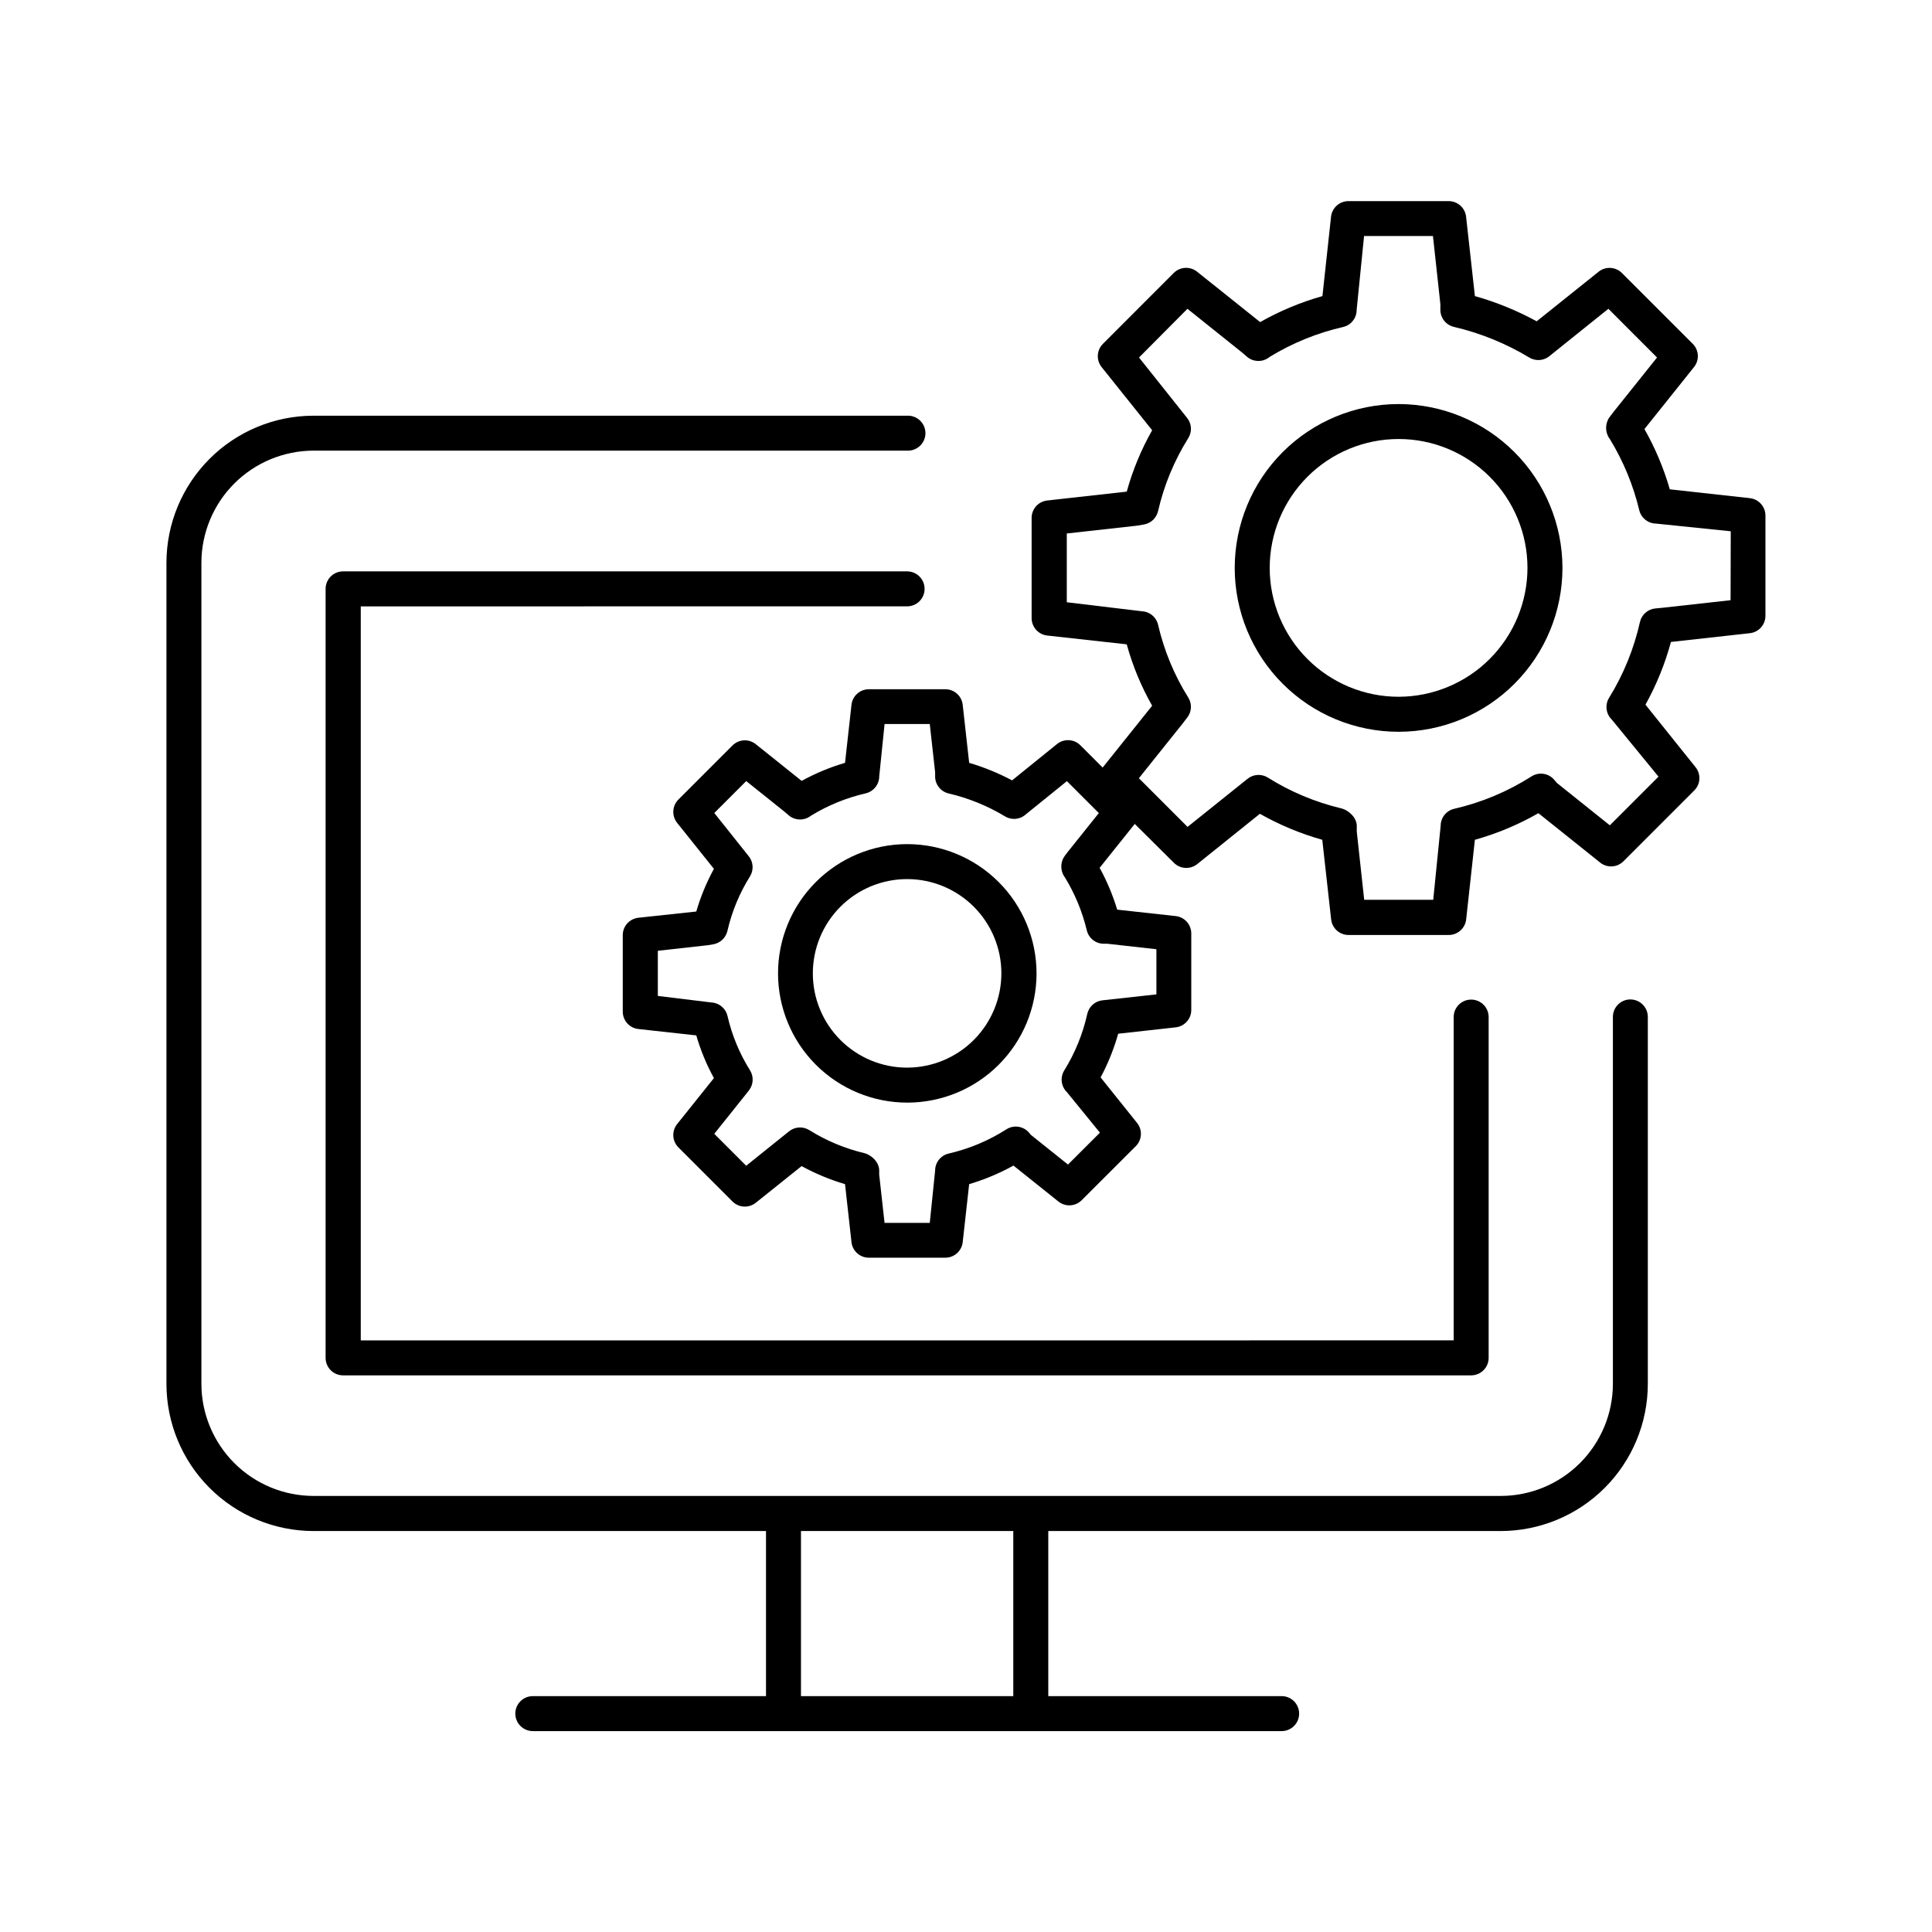 <?xml version="1.0" encoding="UTF-8"?>
<!-- Uploaded to: ICON Repo, www.iconrepo.com, Generator: ICON Repo Mixer Tools -->
<svg fill="#000000" width="800px" height="800px" version="1.1" viewBox="144 144 512 512" xmlns="http://www.w3.org/2000/svg">
 <g>
  <path d="m384.39 367.7c-9.078 0.012-17.781 3.629-24.195 10.059-6.414 6.426-10.016 15.137-10.008 24.219 0.008 9.082 3.621 17.785 10.043 24.207 6.426 6.418 15.133 10.02 24.215 10.02 9.078 0 17.789-3.606 24.211-10.027 6.422-6.418 10.031-15.125 10.039-24.207-0.008-9.09-3.621-17.809-10.055-24.238-6.434-6.426-15.156-10.035-24.25-10.031zm0 59.238v-0.004c-6.625 0-12.98-2.633-17.668-7.32-4.684-4.684-7.316-11.043-7.312-17.668 0-6.629 2.637-12.984 7.324-17.668 4.688-4.684 11.043-7.312 17.672-7.309 6.625 0 12.98 2.637 17.664 7.328 4.684 4.688 7.312 11.047 7.305 17.672-0.012 6.621-2.648 12.969-7.332 17.648-4.684 4.676-11.031 7.309-17.652 7.316z"/>
  <path d="m514.64 251.08c-11.516 0-22.562 4.578-30.707 12.723s-12.719 19.188-12.719 30.707c0.004 11.516 4.578 22.562 12.723 30.703 8.145 8.145 19.191 12.719 30.711 12.715 11.516 0 22.562-4.578 30.703-12.723 8.145-8.145 12.715-19.191 12.715-30.711-0.016-11.512-4.594-22.547-12.734-30.688-8.141-8.137-19.18-12.715-30.691-12.727zm0 77.57c-9.059 0-17.746-3.598-24.152-10.004-6.402-6.406-10.004-15.094-10.004-24.152 0-9.059 3.602-17.746 10.004-24.148 6.406-6.406 15.094-10.004 24.152-10.004 9.059 0 17.746 3.598 24.152 10.004 6.402 6.402 10.004 15.09 10.004 24.148-0.012 9.059-3.613 17.738-10.016 24.141-6.402 6.402-15.086 10.004-24.141 10.016z"/>
  <path d="m607.77 276.02-21.254-2.344c-1.605-5.566-3.859-10.93-6.719-15.969l13.137-16.434c1.477-1.844 1.328-4.504-0.348-6.172l-18.762-18.754c-1.672-1.668-4.328-1.816-6.172-0.344l-16.414 13.145c-5.188-2.832-10.68-5.074-16.371-6.68l-2.344-21.098c-0.289-2.324-2.262-4.07-4.606-4.074h-26.566c-2.363 0-4.344 1.777-4.606 4.125l-2.285 21.047c-5.758 1.625-11.301 3.938-16.508 6.887l-16.719-13.363c-1.852-1.469-4.508-1.32-6.18 0.348l-18.766 18.781c-1.668 1.672-1.812 4.328-0.336 6.172l13.383 16.727c-2.906 5.125-5.168 10.586-6.731 16.266l-21.086 2.352c-2.348 0.262-4.125 2.246-4.125 4.606v26.57c0.008 2.359 1.781 4.34 4.125 4.606l21.078 2.332c1.562 5.68 3.828 11.148 6.738 16.273l-13.117 16.383-5.902-5.902c-1.668-1.668-4.328-1.816-6.172-0.344l-11.926 9.641c-3.625-1.926-7.438-3.481-11.375-4.644l-1.711-15.379c-0.258-2.348-2.242-4.125-4.606-4.121h-20.262c-2.363-0.004-4.348 1.773-4.606 4.121l-1.711 15.379c-3.992 1.176-7.848 2.777-11.492 4.785l-12.164-9.73v-0.004c-1.844-1.473-4.5-1.324-6.168 0.344l-14.328 14.328c-1.672 1.672-1.816 4.332-0.344 6.18l9.75 12.191c-1.961 3.59-3.531 7.379-4.672 11.309l-15.359 1.652c-2.348 0.262-4.125 2.242-4.125 4.606v20.27c0 2.359 1.777 4.344 4.125 4.606l15.359 1.691c1.137 3.934 2.703 7.727 4.672 11.316l-9.75 12.191c-1.473 1.848-1.328 4.508 0.344 6.18l14.328 14.328c1.668 1.668 4.324 1.816 6.168 0.344l12.152-9.723c3.652 2.004 7.508 3.609 11.504 4.785l1.711 15.371v-0.004c0.258 2.352 2.242 4.129 4.606 4.125h20.262c2.363 0.004 4.348-1.773 4.606-4.125l1.711-15.371v0.004c4.082-1.207 8.02-2.856 11.738-4.922l11.906 9.523h0.004c1.844 1.48 4.508 1.332 6.176-0.344l14.328-14.316c1.676-1.668 1.824-4.328 0.344-6.168l-9.66-12.055c1.965-3.684 3.527-7.566 4.664-11.582l15.242-1.691c2.348-0.262 4.125-2.25 4.121-4.617v-20.262c0-2.359-1.777-4.344-4.121-4.606l-15.508-1.703v0.004c-1.164-3.848-2.723-7.566-4.656-11.09l9.309-11.633 10.371 10.305c1.672 1.668 4.332 1.816 6.18 0.344l16.609-13.332c5.215 2.949 10.766 5.266 16.531 6.887l2.352 21.105c0.262 2.348 2.246 4.125 4.606 4.125h26.57c2.359-0.008 4.34-1.781 4.606-4.125l2.312-21.105c5.879-1.648 11.535-4.016 16.836-7.047l16.363 13.086v0.004c1.844 1.477 4.504 1.328 6.168-0.348l18.766-18.766v0.004c1.676-1.668 1.824-4.328 0.344-6.172l-13.273-16.57c2.914-5.246 5.184-10.828 6.75-16.621l20.918-2.32h0.004c2.348-0.262 4.121-2.246 4.121-4.606v-26.566c0.004-2.352-1.758-4.332-4.094-4.606zm-171.36 118.08h1.031l13.02 1.457v11.965l-14.238 1.566c-1.996 0.188-3.644 1.641-4.082 3.602-1.18 5.301-3.242 10.367-6.102 14.984-1.141 1.848-0.848 4.242 0.707 5.758l8.746 10.734-8.461 8.453-9.84-7.871-0.441-0.523c-1.488-1.797-4.09-2.199-6.051-0.934-4.691 2.996-9.867 5.168-15.293 6.414-2.102 0.488-3.59 2.359-3.59 4.519l-1.418 13.855-11.984-0.004-1.418-12.793v-1.094c0-2.144-1.969-4.121-4.043-4.625v0.004c-5.121-1.23-10.012-3.281-14.477-6.07-1.688-1.059-3.863-0.922-5.402 0.344l-11.324 9.094-8.461-8.461 8.234-10.301 0.984-1.238v-0.008c1.172-1.527 1.277-3.625 0.266-5.262-2.781-4.438-4.801-9.305-5.973-14.406-0.41-1.785-1.828-3.16-3.621-3.516l-14.848-1.809v-11.965l13.285-1.484 1.406-0.234-0.004-0.004c1.848-0.316 3.324-1.707 3.75-3.531 1.176-5.121 3.199-10.012 5.984-14.465 1.02-1.645 0.91-3.746-0.277-5.277l-9.18-11.523 8.461-8.461 10.117 8.098 1.152 0.984c1.598 1.363 3.914 1.477 5.637 0.277l0.285-0.195v-0.004c4.469-2.734 9.352-4.727 14.457-5.902 2.102-0.484 3.594-2.356 3.602-4.516l1.418-13.863h11.977l1.418 12.793v1.113l-0.004-0.004c0.012 2.156 1.5 4.019 3.602 4.508 5.254 1.227 10.285 3.269 14.906 6.059 1.758 1.078 4.019 0.863 5.539-0.531l10.883-8.797 8.461 8.461-8.188 10.234-0.07 0.09-0.828 1.094h0.008c-0.727 1.031-1.012 2.309-0.797 3.551 0.121 0.773 0.438 1.504 0.914 2.125 2.637 4.332 4.582 9.043 5.766 13.973 0.484 2.051 2.293 3.516 4.398 3.562zm166.21-91.039-18.254 2.027-1.684 0.156h0.004c-2 0.195-3.648 1.652-4.086 3.613-1.59 7.098-4.352 13.883-8.176 20.074-1.141 1.84-0.848 4.227 0.699 5.746l12.398 15.141-12.898 12.898-14.031-11.227-0.68-0.809-0.004 0.004c-1.492-1.789-4.09-2.188-6.051-0.926-6.285 4.012-13.211 6.914-20.477 8.582-2.102 0.488-3.59 2.359-3.59 4.516l-1.969 19.602h-18.293l-1.969-18.074v-1.523c0-2.144-2.106-4.164-4.191-4.656-6.859-1.645-13.41-4.391-19.387-8.141-1.688-1.055-3.863-0.91-5.402 0.355l-15.863 12.715-12.898-12.898 11.582-14.477 1.238-1.613h0.004c1.18-1.527 1.289-3.625 0.273-5.266-3.723-5.945-6.43-12.469-8.008-19.305-0.406-1.781-1.82-3.152-3.613-3.504l-20.586-2.469v-18.227l18.586-2.066 1.852-0.316v0.004c1.848-0.316 3.324-1.711 3.75-3.535 1.57-6.859 4.281-13.41 8.02-19.375 1.02-1.641 0.91-3.746-0.273-5.273l-12.793-16.07 12.832-12.91 14.289 11.434 1.516 1.289-0.004 0.004c1.609 1.363 3.938 1.473 5.668 0.266l0.402-0.297h0.004c5.992-3.648 12.531-6.309 19.375-7.871 2.102-0.484 3.594-2.359 3.59-4.516l1.969-19.59h18.254l1.969 18.074-0.004 1.504c0.012 2.152 1.496 4.012 3.594 4.496 7.035 1.648 13.77 4.387 19.957 8.117 1.758 1.074 4.012 0.863 5.539-0.52l15.438-12.391 12.891 12.91-11.512 14.395-0.07 0.09-1.082 1.426v0.004c-1.18 1.754-1.105 4.07 0.188 5.746 3.555 5.82 6.172 12.16 7.762 18.793 0.492 2.062 2.32 3.531 4.441 3.562l19.809 2.035z"/>
  <path d="m384.39 304.69c2.562 0 4.637-2.074 4.637-4.633 0-2.562-2.074-4.637-4.637-4.637h-149.47c-2.559 0-4.633 2.074-4.633 4.637v203.79c0 2.559 2.074 4.637 4.633 4.637h298.95c2.562 0 4.637-2.078 4.637-4.637v-90.312c0-2.559-2.074-4.633-4.637-4.633-2.559 0-4.633 2.074-4.633 4.633v85.676l-289.63 0.004v-194.52z"/>
  <path d="m576.07 408.86c-1.23-0.004-2.41 0.484-3.281 1.355-0.867 0.867-1.355 2.047-1.355 3.277v97.23c-0.008 7.879-3.144 15.43-8.715 21-5.57 5.57-13.121 8.707-21 8.715h-314.64c-7.879-0.012-15.426-3.148-20.996-8.719-5.566-5.57-8.699-13.121-8.711-20.996v-217.58c0.012-7.879 3.144-15.43 8.711-21 5.57-5.57 13.117-8.703 20.996-8.719h157.32c1.266 0.059 2.5-0.402 3.414-1.277 0.918-0.875 1.438-2.086 1.438-3.352 0-1.266-0.52-2.477-1.438-3.352-0.914-0.875-2.148-1.336-3.414-1.277h-157.32c-10.332 0.012-20.238 4.125-27.543 11.43-7.305 7.309-11.414 17.215-11.426 27.547v217.62c0.012 10.332 4.121 20.238 11.426 27.547 7.305 7.305 17.211 11.418 27.543 11.43h119.92v43.75h-61.797c-2.559 0-4.637 2.074-4.637 4.633 0 2.559 2.078 4.637 4.637 4.637h198.45c2.559 0 4.633-2.078 4.633-4.637 0-2.559-2.074-4.633-4.633-4.633h-61.848v-43.75h119.9c10.336-0.012 20.242-4.121 27.551-11.426 7.309-7.309 11.422-17.215 11.434-27.551v-97.23c0.012-1.23-0.469-2.418-1.336-3.293-0.863-0.879-2.047-1.375-3.277-1.379zm-163.54 184.63h-56.266v-43.75h56.266z"/>
 </g>
</svg>